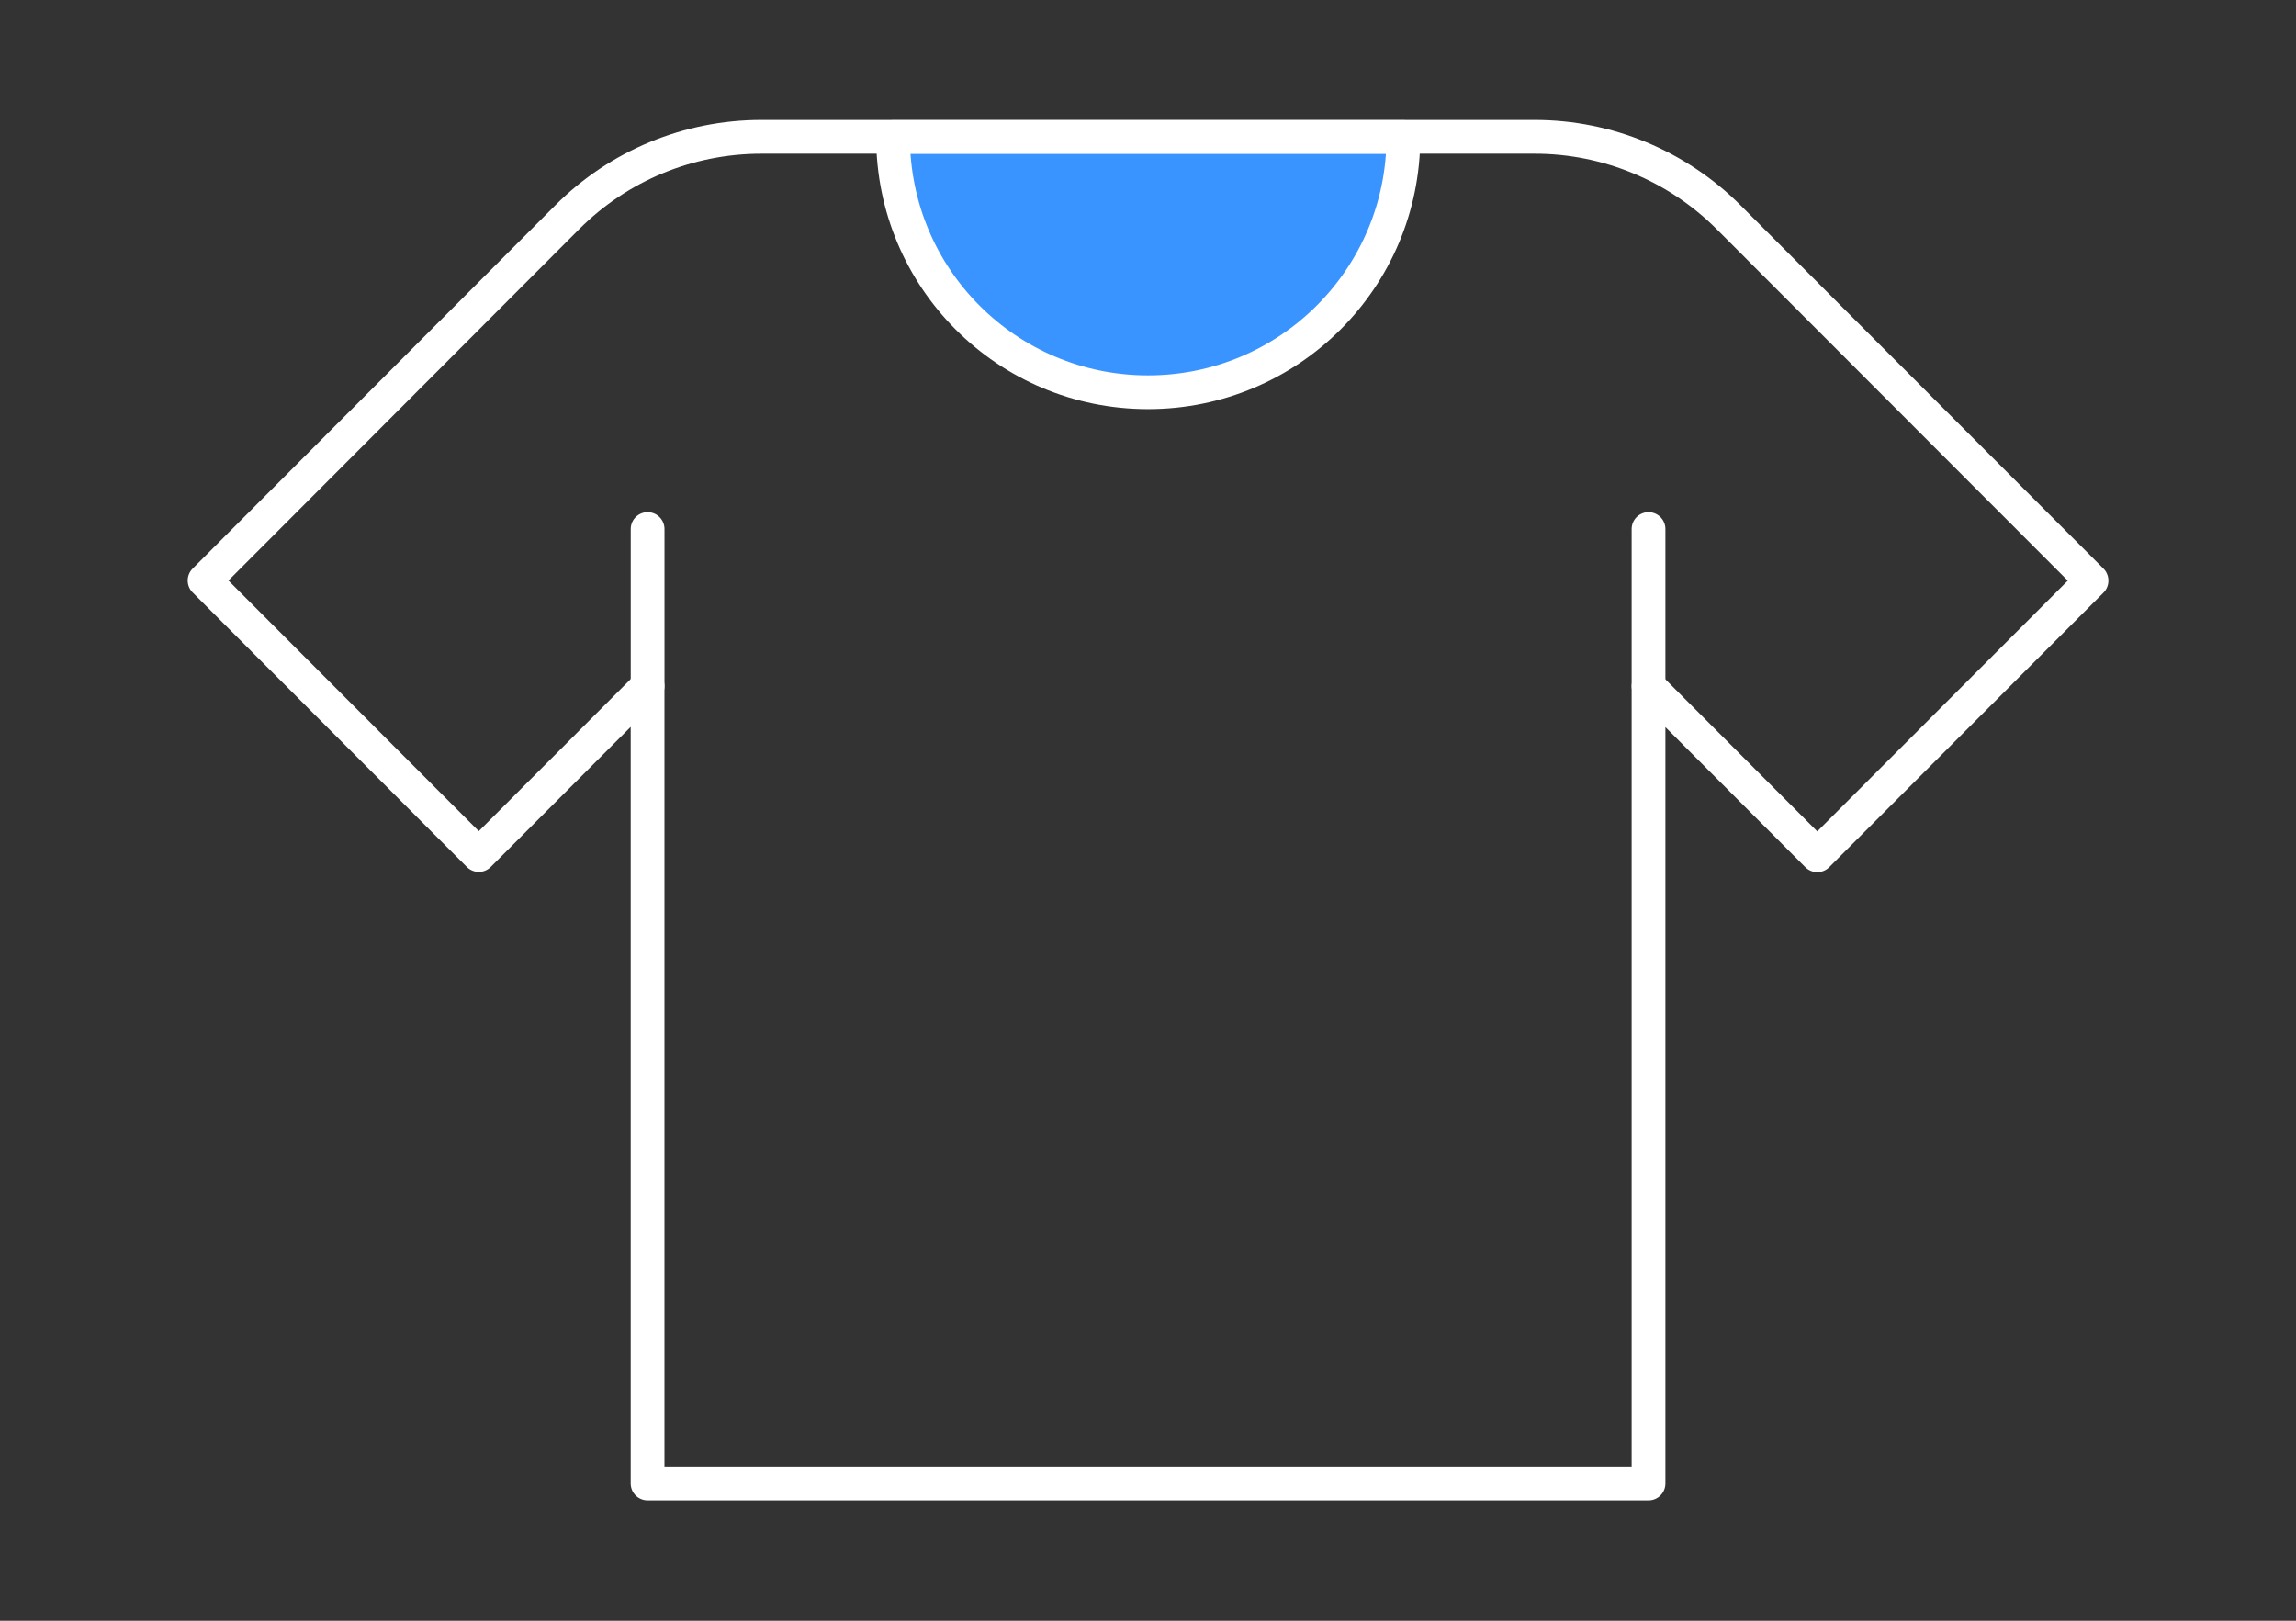 <svg width="68" height="48" viewBox="0 0 68 48" fill="none" xmlns="http://www.w3.org/2000/svg">
<rect x="0" y="0" width="68" height="48" fill="#333333" stroke="none"/>
<g clip-path="url(#clip0_1899_7584)">
<path d="M61.944 17.193L51.2 6.437C49.677 4.913 47.611 4.052 45.454 4.052H22.548C20.391 4.052 18.326 4.905 16.803 6.43L6.059 17.193L14.18 25.323L19.179 20.319V43.934H48.824V20.326L53.822 25.33L61.944 17.2V17.193Z" stroke="white" stroke-linecap="round" stroke-linejoin="round"/>
<path d="M41.564 4.059C41.564 8.237 38.18 11.617 34 11.617C29.819 11.617 26.449 8.237 26.449 4.059H41.564Z" fill="#3994FF" stroke="white" stroke-linecap="round" stroke-linejoin="round"/>
<path d="M19.18 20.319V15.668" stroke="white" stroke-linecap="round" stroke-linejoin="round"/>
<path d="M48.824 20.319V15.668" stroke="white" stroke-linecap="round" stroke-linejoin="round"/>
</g>
<defs>
<clipPath id="clip0_1899_7584">
<rect width="58" height="42" fill="white" transform="translate(5 3)"/>
</clipPath>
</defs>
</svg>
